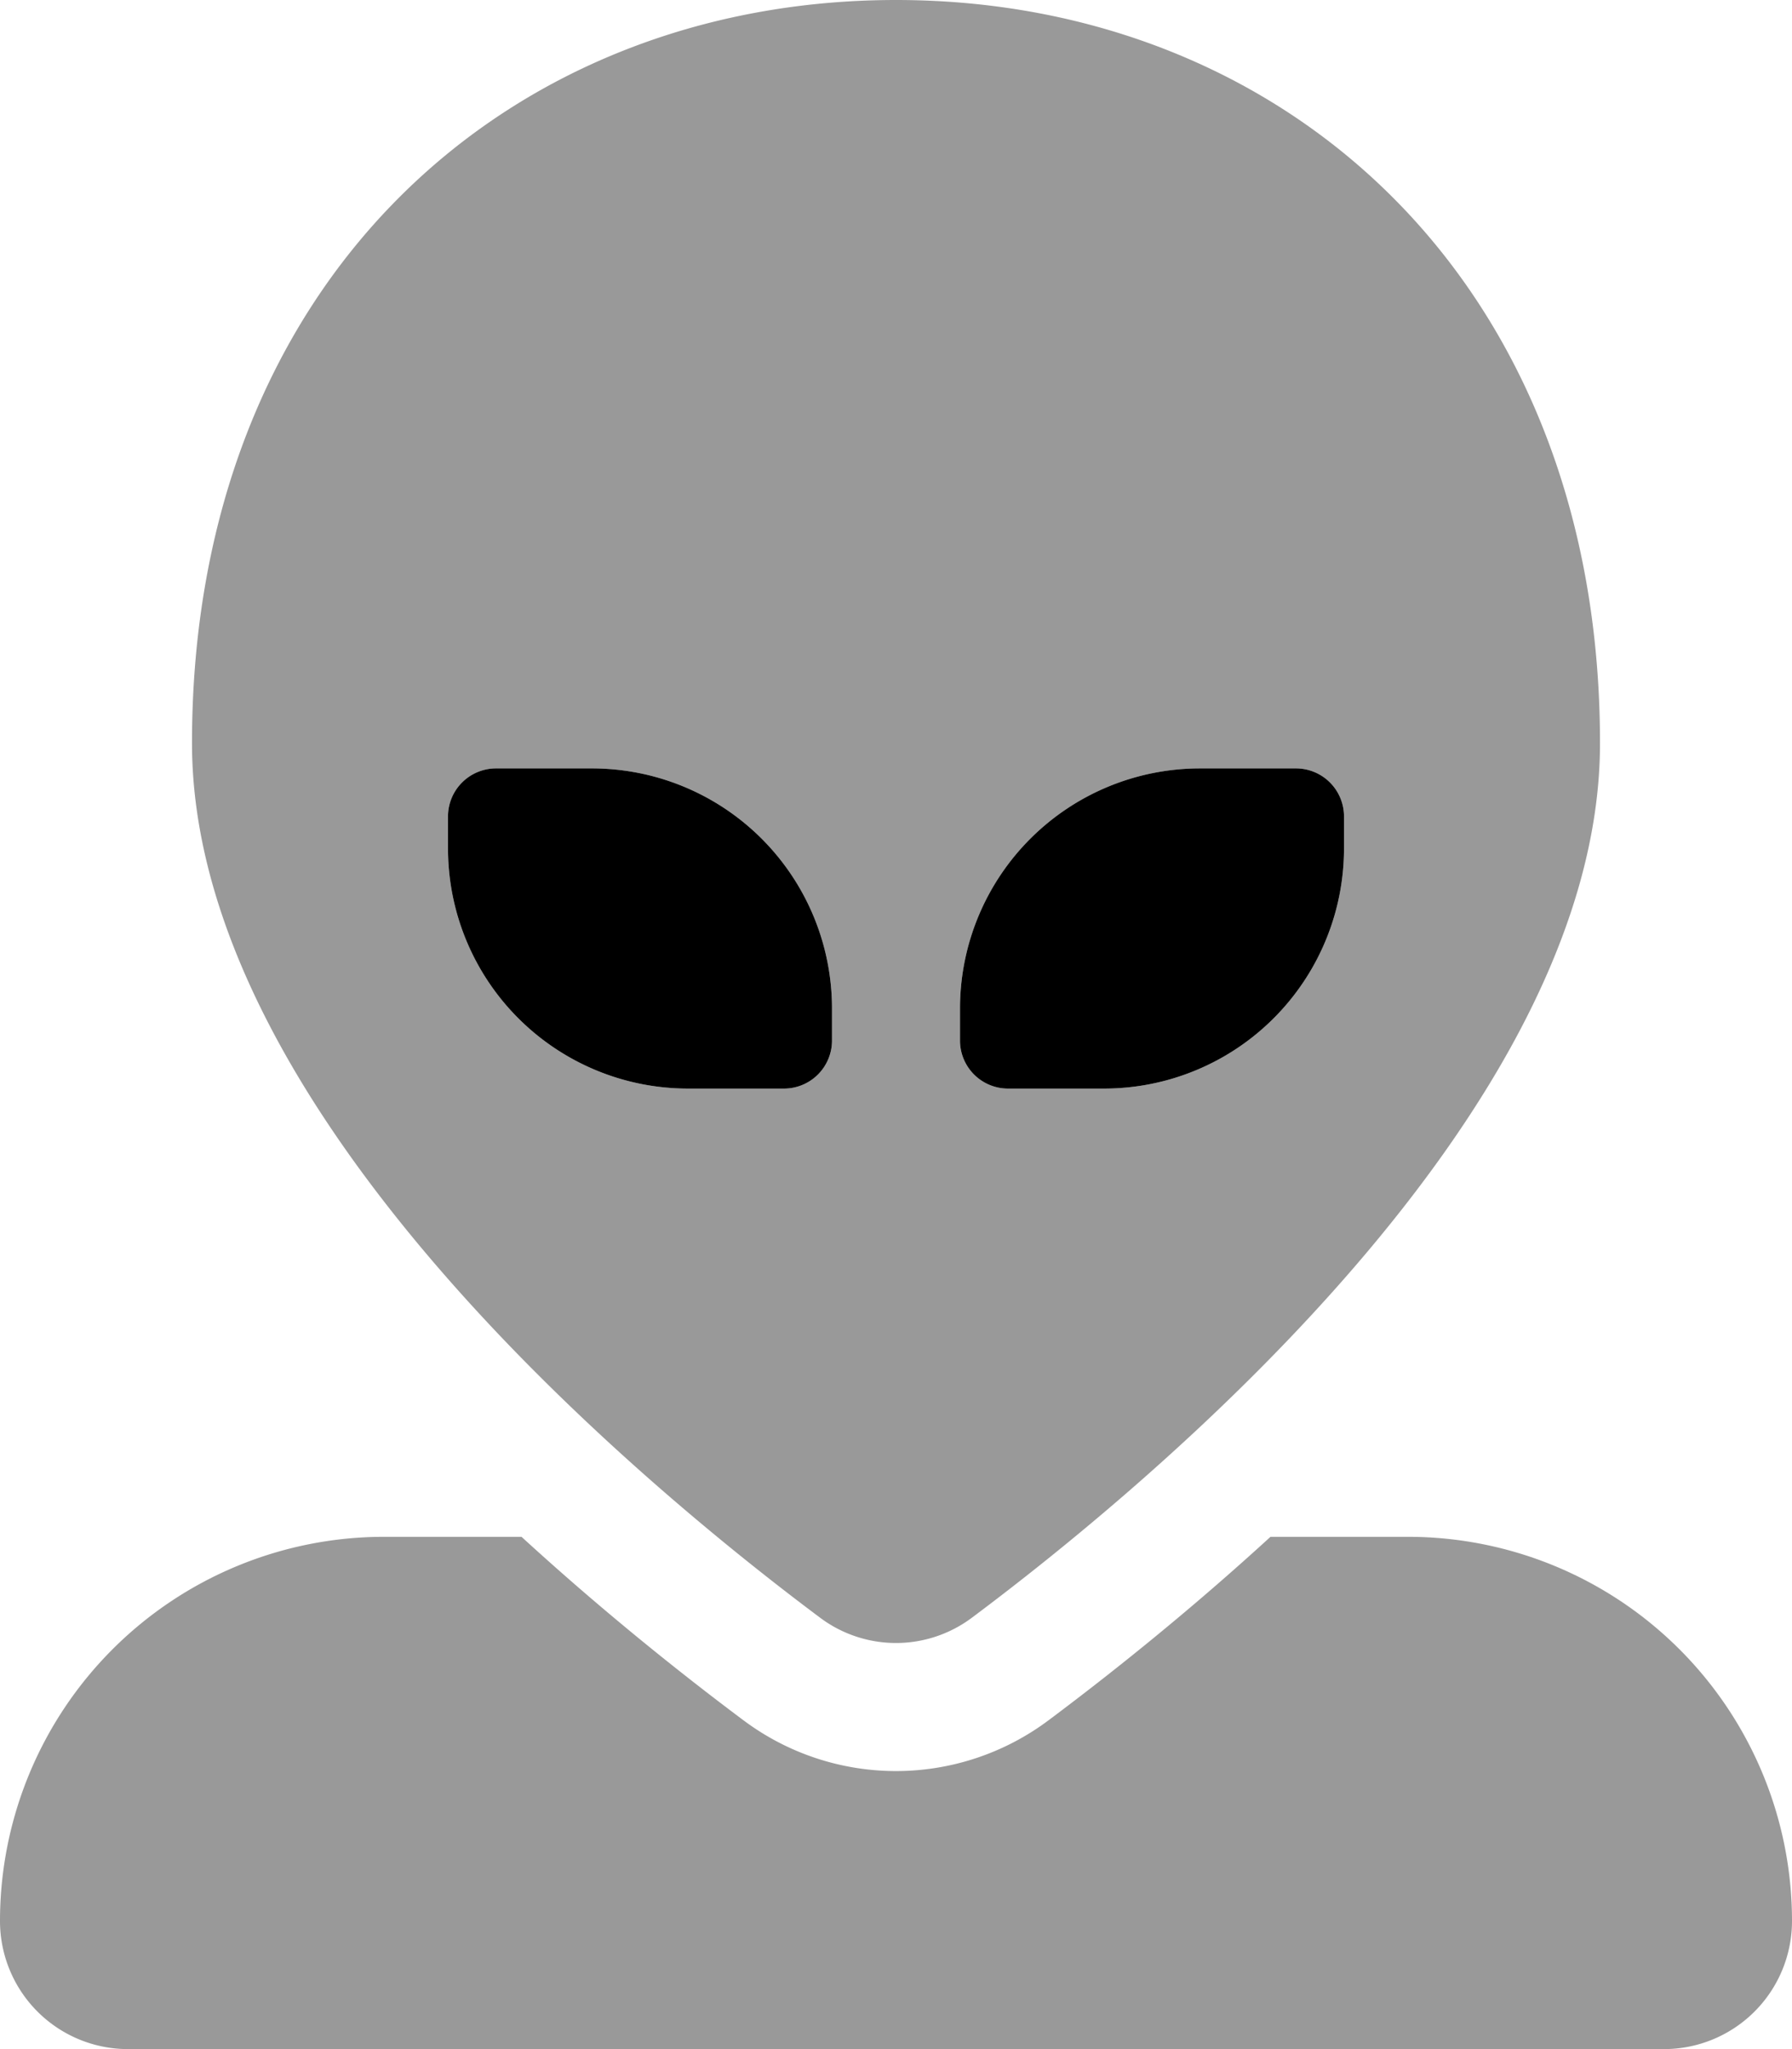 <svg xmlns="http://www.w3.org/2000/svg" viewBox="0 0 448 512"><defs><style>.fa-secondary{opacity:.4}</style></defs><path d="M352,384H317.617c-19.652,17.988-39.023,33.541-55.492,45.848a63.66,63.66,0,0,1-76.25.002C169.406,417.543,150.035,401.988,130.383,384H96A96,96,0,0,0,0,480a32.002,32.002,0,0,0,32,32H416a32.002,32.002,0,0,0,32-32A96,96,0,0,0,352,384ZM205.031,404.215a31.658,31.658,0,0,0,37.938,0C288.461,370.223,400,277.512,400,185.684,400,70.318,321.18,0,224,0,126.789,0,48,70.318,48,185.684,48,277.512,159.539,370.223,205.031,404.215ZM240,252a60,60,0,0,1,60-60h24a12.002,12.002,0,0,1,12,12v8a60,60,0,0,1-60,60H252a12.002,12.002,0,0,1-12-12ZM112,212v-8a12.002,12.002,0,0,1,12-12h24a60,60,0,0,1,60,60v8a12.002,12.002,0,0,1-12,12H172A60,60,0,0,1,112,212Z" class="fa-secondary"/><path d="M324,192H300a60,60,0,0,0-60,60v8a12.002,12.002,0,0,0,12,12h24a60,60,0,0,0,60-60v-8A12.002,12.002,0,0,0,324,192Zm-176,0H124a12.002,12.002,0,0,0-12,12v8a60,60,0,0,0,60,60h24a12.002,12.002,0,0,0,12-12v-8A60,60,0,0,0,148,192Z" class="fa-primary"/></svg>